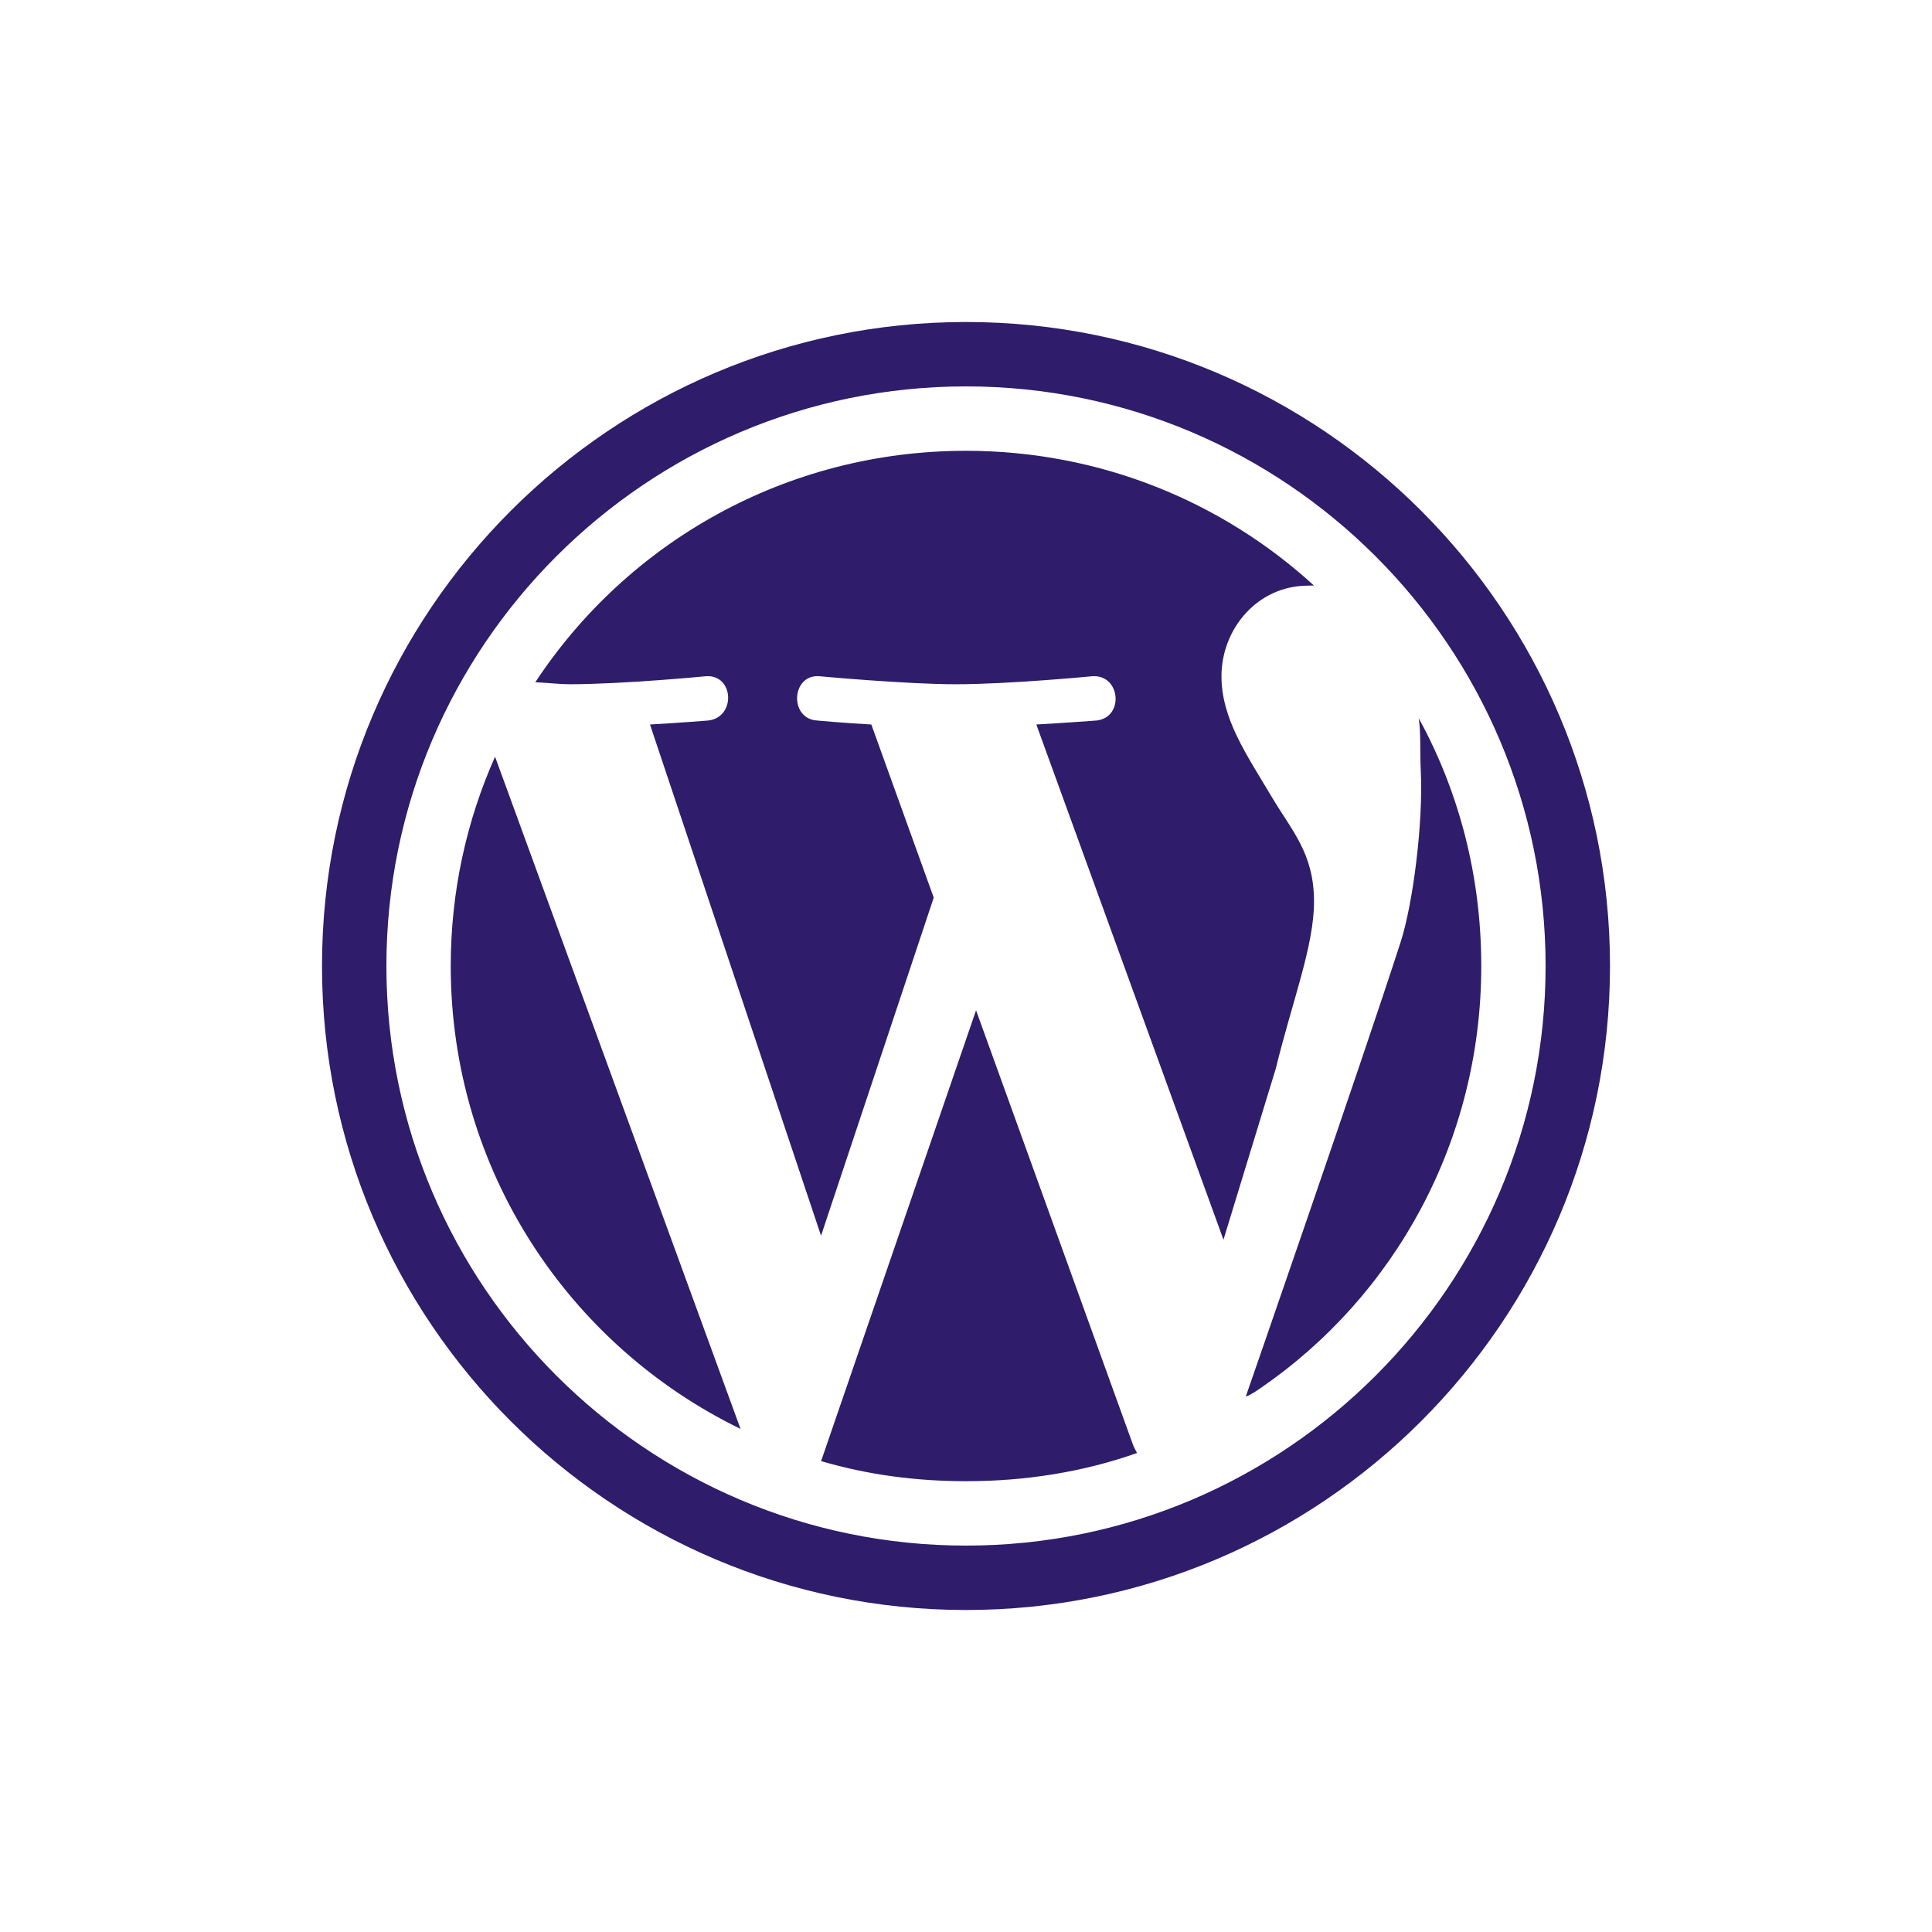 <svg fill="none" height="30" viewBox="0 0 30 30" width="30" xmlns="http://www.w3.org/2000/svg"><path d="m15 5c-5.516 0-10 4.484-10 10 0 5.516 4.484 10 10 10 5.516 0 10-4.488 10-10 0-5.516-4.484-10-10-10zm0 1c4.961 0 9 4.035 9 9s-4.039 9-9 9-9-4.039-9-9c0-4.965 4.039-9 9-9zm0 1c-2.797 0-5.258 1.422-6.688 3.594.188.008.383.031.531.031.836 0 2.125-.125 2.125-.125.43-.023.461.637.031.688 0 0-.426.035-.906.062l2.656 7.938 1.75-5.25-.969-2.688c-.43-.023-.844-.062-.844-.062-.434-.027-.398-.715.031-.688 0 0 1.34.125 2.125.125.836 0 2.125-.125 2.125-.125.433-.023.492.637.062.688 0 0-.457.035-.937.062l2.906 8 .812-2.656c.262-1.067.594-1.906.594-2.594 0-.75-.344-1.098-.656-1.625-.395-.664-.781-1.215-.781-1.875 0-.734.558-1.406 1.344-1.406.035 0 .059-.004.094 0-1.426-1.305-3.324-2.094-5.406-2.094zm7.031 4.156c.035.254.016.516.031.813.039.812-.121 2.062-.312 2.656-.609 1.887-2.406 7.062-2.406 7.062.031-.012.09-.035.219-.125 2.09-1.43 3.438-3.84 3.438-6.562 0-1.391-.344-2.703-.969-3.844zm-14.344.594c-.441.992-.688 2.09-.688 3.25 0 3.164 1.832 5.891 4.5 7.188zm7.469 3.938-2.406 7c.719.211 1.465.312 2.25.312.93 0 1.824-.144 2.656-.438-.019-.035-.047-.086-.062-.125z" fill="#2f1c6a"/></svg>
